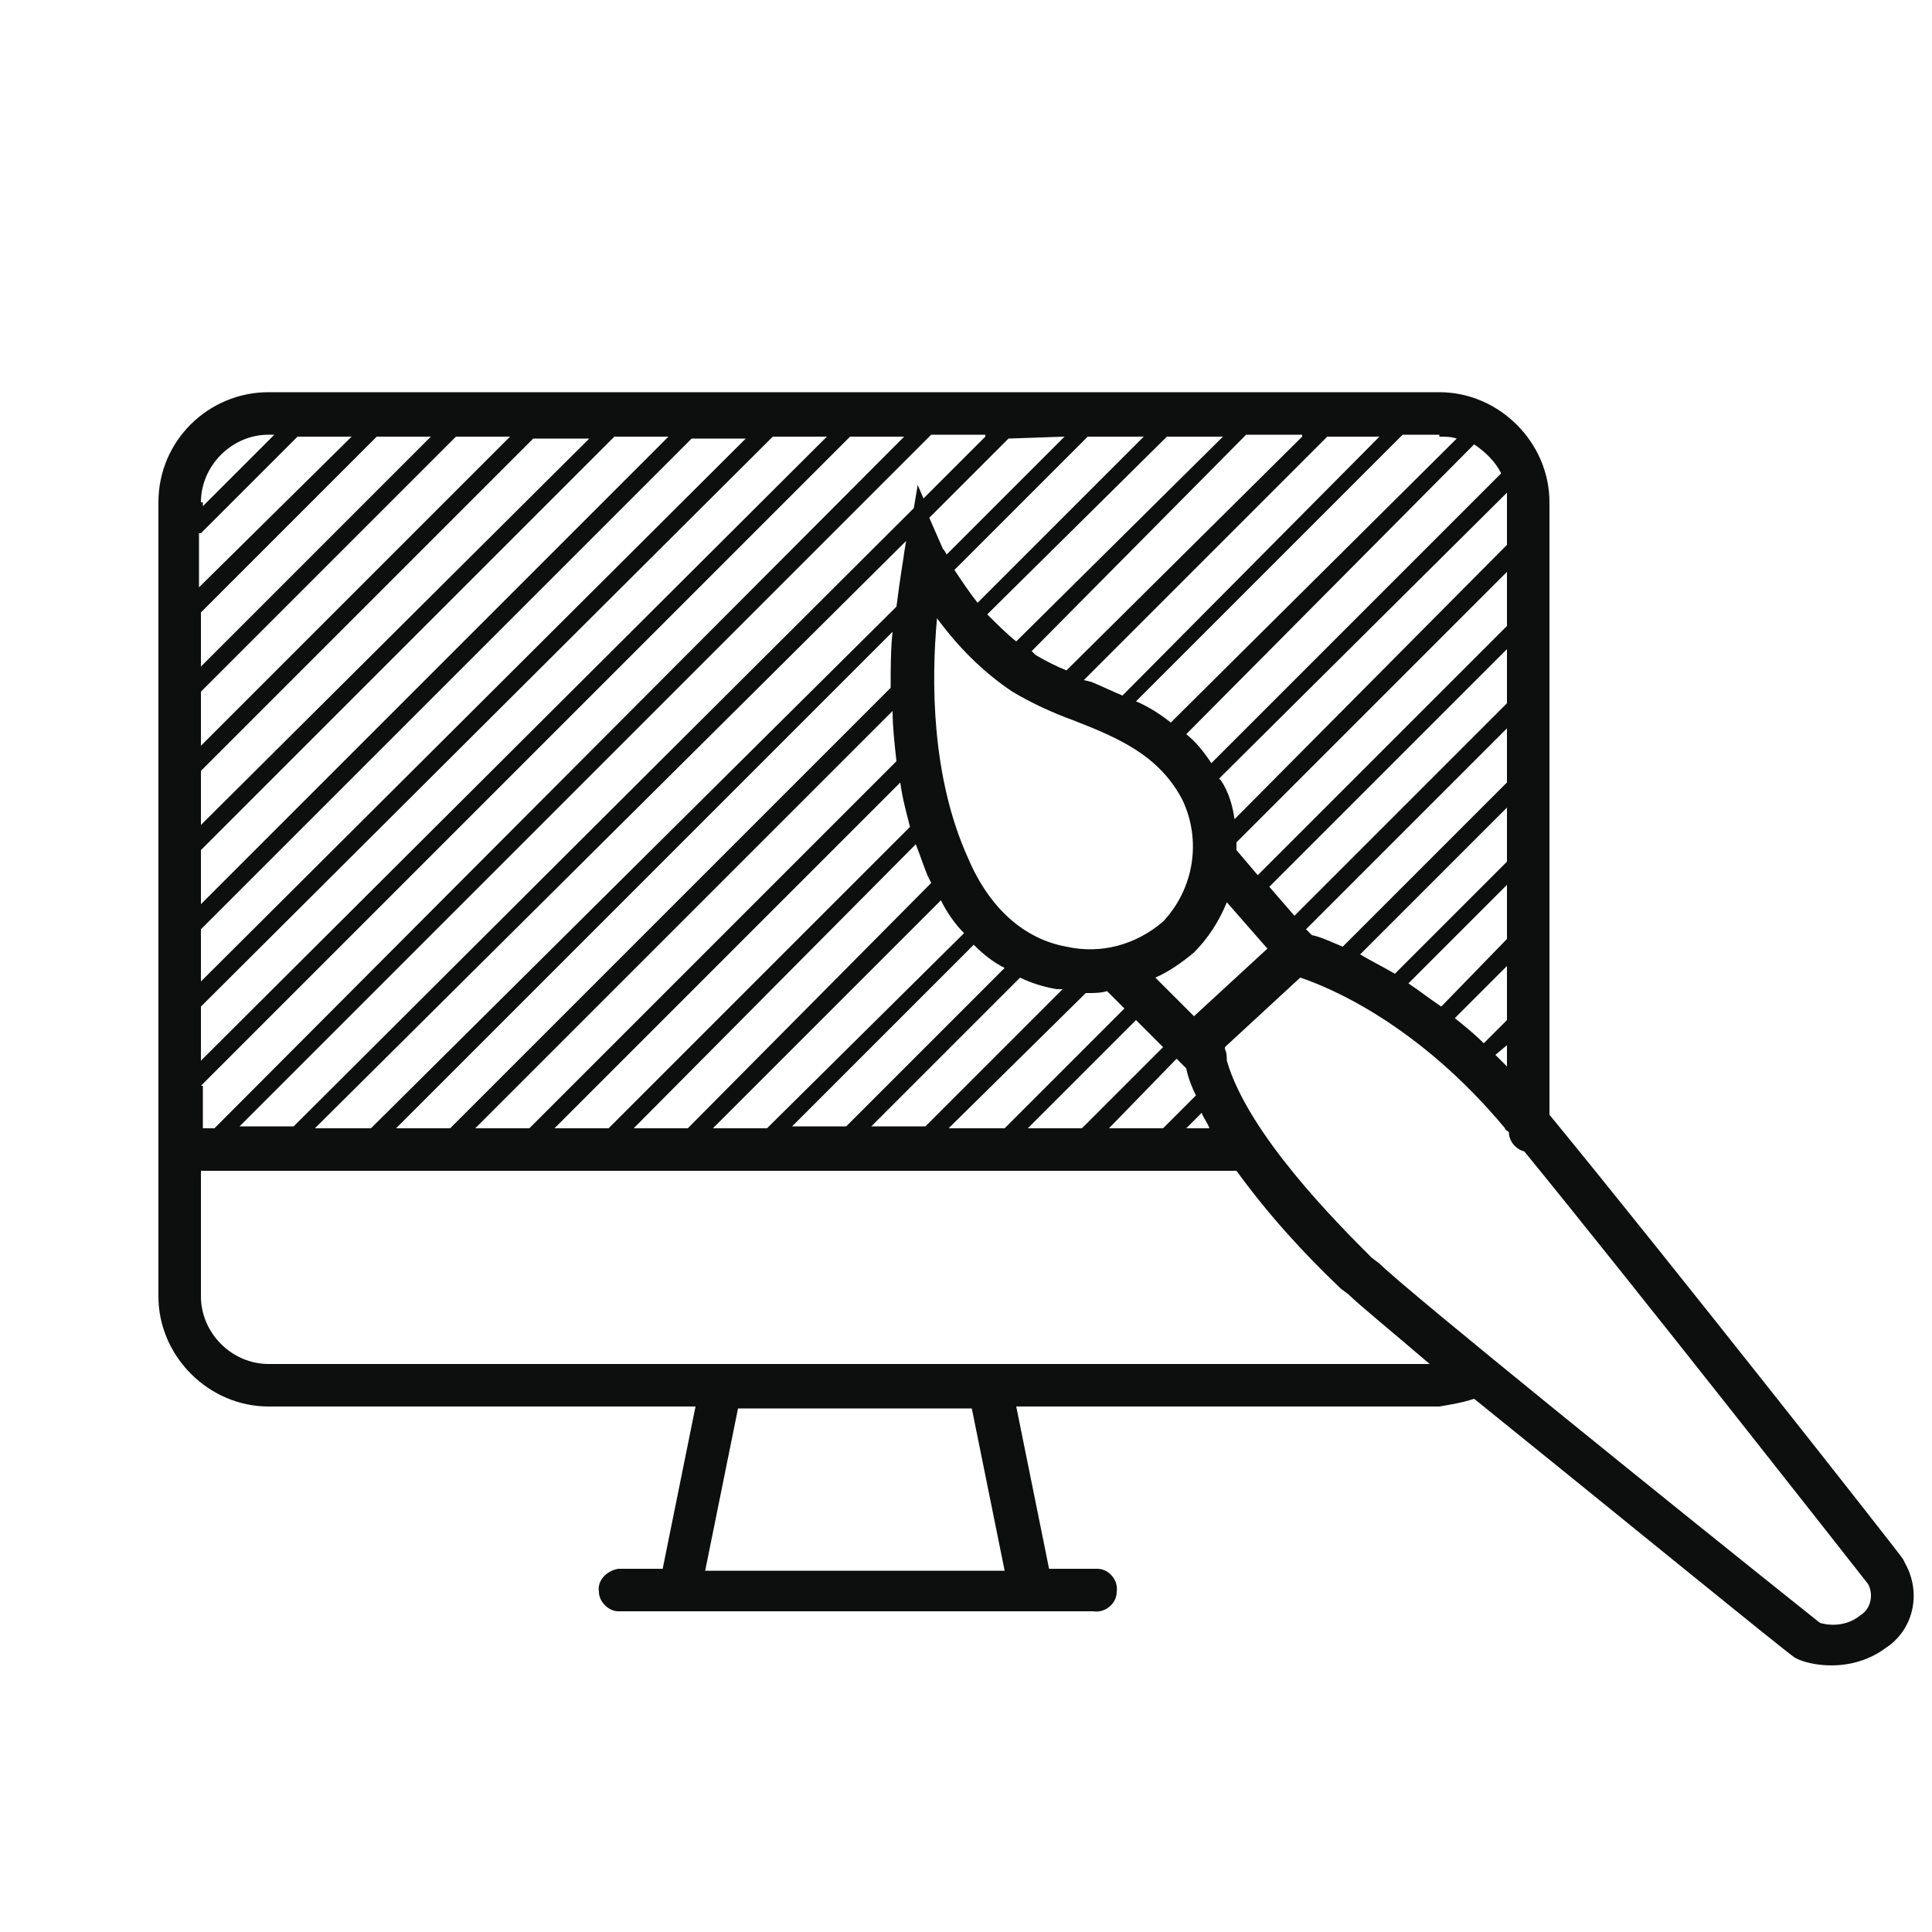 <?xml version="1.0" encoding="utf-8"?>
<!-- Generator: Adobe Illustrator 22.1.0, SVG Export Plug-In . SVG Version: 6.00 Build 0)  -->
<svg version="1.1" id="Ebene_1" xmlns="http://www.w3.org/2000/svg" xmlns:xlink="http://www.w3.org/1999/xlink" x="0px" y="0px"
	 viewBox="0 0 100 100" style="enable-background:new 0 0 100 100;" xml:space="preserve">
<style type="text/css">
	.st0{fill:#0D0E0E;}
</style>
<title>icons_</title>
<path class="st0" d="M98.6,80.9l-0.1-0.2c-0.1-0.2-12.3-15.7-18.3-23V26c0-3.1-2.6-5.7-5.7-5.7H13.9c-3.1,0-5.7,2.5-5.7,5.7v41.1
	c0,3.1,2.6,5.7,5.7,5.7H36l-1.7,8.4H32c-0.6,0.1-1.1,0.6-1,1.2c0,0.5,0.5,1,1,1h24.6c0.6,0.1,1.2-0.4,1.2-1c0.1-0.6-0.4-1.2-1-1.2
	c-0.1,0-0.1,0-0.2,0h-2.3l-1.7-8.4h21.9c0.6-0.1,1.2-0.2,1.8-0.4c6.7,5.4,16,13,16.6,13.4l0.2,0.1c0.5,0.2,1.1,0.3,1.7,0.3
	c1,0,2-0.3,2.8-0.9C99,84.4,99.5,82.5,98.6,80.9z M76.8,54c-0.5-0.5-1-0.9-1.5-1.3L78,50v2.8L76.8,54z M78,54.1v1.1
	c-0.2-0.2-0.4-0.4-0.6-0.6L78,54.1z M74.6,52.1c-0.6-0.4-1.1-0.8-1.7-1.2l5.1-5.1v2.8L74.6,52.1z M78,44.6l-5.8,5.8
	c-0.7-0.4-1.3-0.7-1.8-1l7.6-7.6V44.6z M46.2,32.7c-0.1,0.9-0.1,1.9-0.1,2.9L23.3,58.4h-2.8L46.2,32.7z M19.2,58.4h-2.9L46.9,28
	l-0.1,0.6c0,0.1-0.2,1.2-0.4,2.8L19.2,58.4z M46.2,36.8c0,0.8,0.1,1.7,0.2,2.6l-19,19h-2.8L46.2,36.8z M46.6,40.5
	c0.1,0.8,0.3,1.5,0.5,2.3L31.5,58.4h-2.8L46.6,40.5z M47.4,43.7c0.2,0.5,0.4,1.1,0.6,1.6l0.2,0.4L35.6,58.4h-2.8L47.4,43.7z
	 M48.7,46.6c0.3,0.6,0.7,1.2,1.2,1.7L39.7,58.4h-2.8L48.7,46.6z M52.4,35.8c1,0.6,2.1,1.1,3.2,1.5c2.3,0.9,4.4,1.8,5.6,4.1
	c1,2.1,0.6,4.6-1,6.3c-1.4,1.2-3.2,1.7-5,1.3c-2.2-0.4-4-2-5.1-4.6c-1.9-4.2-1.9-9.2-1.6-12.4v0C49.6,33.5,50.9,34.8,52.4,35.8z
	 M50.4,48.9c0.5,0.5,1,0.9,1.6,1.2l-8.2,8.2H41L50.4,48.9z M52.8,50.6c0.6,0.3,1.3,0.5,1.9,0.6H55l-7.1,7.1h-2.8L52.8,50.6z
	 M56.2,51.4h0.1c0.3,0,0.7,0,1-0.1l0.9,0.9L52,58.4h-2.9L56.2,51.4z M58.8,52.8l1.4,1.4l-4.2,4.2h-2.8L58.8,52.8z M60.9,54.8
	l0.5,0.5c0.1,0.5,0.3,1,0.5,1.4l-1.7,1.7h-2.8L60.9,54.8z M62.2,57.6c0.1,0.3,0.3,0.5,0.4,0.8h-1.2L62.2,57.6z M61.8,52.6l-2-2
	c0.7-0.3,1.4-0.8,2-1.3c0.7-0.7,1.3-1.6,1.7-2.6l2.1,2.4L61.8,52.6z M65.1,45.3L64,44c0-0.1,0-0.3,0-0.4l14-14v2.8L65.1,45.3z
	 M78,33.6v2.8l-11,11l-1.3-1.5L78,33.6z M78,37.7v2.8L69.5,49c-0.5-0.2-1.1-0.5-1.6-0.6l-0.3-0.3L78,37.7z M78,26v2.2L63.9,42.4
	c-0.1-0.7-0.3-1.4-0.7-2l-0.1-0.1L78,25.5C78,25.7,78,25.9,78,26z M77.7,24.5l-15,15c-0.4-0.6-0.8-1.1-1.3-1.5l14.9-15
	C76.9,23.4,77.4,23.9,77.7,24.5z M74.5,22.6c0.3,0,0.6,0,0.9,0.1L60.6,37.4c-0.5-0.4-1.1-0.8-1.8-1.1l13.8-13.8H74.5z M71.4,22.6
	L58.1,36c-0.5-0.2-1.1-0.5-1.6-0.7l-0.4-0.1l12.6-12.6H71.4z M67.4,22.6L55.2,34.7c-0.5-0.2-1.1-0.5-1.6-0.8l-0.2-0.2l11.1-11.2
	H67.4z M63.3,22.6L52.6,33.2c-0.5-0.4-1-0.9-1.5-1.4l9.3-9.2H63.3z M59.2,22.6l-8.6,8.6c-0.4-0.5-0.8-1.1-1.2-1.7l6.9-6.9H59.2z
	 M55.1,22.6L49,28.7c-0.1-0.2-0.2-0.3-0.2-0.3l-0.7-1.6l4.1-4.1L55.1,22.6z M51,22.6l-3.2,3.2l-0.3-0.7l-0.2,1.2l-32.1,32h-2.8
	l35.8-35.8H51z M10.4,26c0-1.9,1.6-3.5,3.5-3.5h0.3l-3.7,3.7V26z M10.4,27.6l5-5h2.8l-7.9,7.8V27.6z M10.4,31.7l9.1-9.1h2.8
	L10.4,34.5V31.7z M10.4,35.8l13.2-13.2h2.8l-16,16V35.8z M10.4,39.9l17.2-17.2h2.9l-20.1,20V39.9z M10.4,44l21.4-21.4h2.8L10.4,46.8
	V44z M10.4,48.1l25.4-25.4h2.8L10.4,50.8V48.1z M10.4,52.1L40,22.6h2.8L10.4,54.9V52.1z M10.4,56.2l33.6-33.6h2.8L11.1,58.4h-0.6
	V56.2z M36.5,81.3l1.7-8.4h12.1l1.7,8.4H36.5z M13.9,70.6c-1.9,0-3.5-1.6-3.5-3.5v-6.5h53.6c1.6,2.2,3.4,4.2,5.4,6.1l0.4,0.3
	c0.5,0.5,2.1,1.8,4.2,3.6H13.9z M96.3,83.6c-0.6,0.5-1.4,0.6-2.1,0.4c-7.4-5.9-21.4-17.2-22.8-18.6L71,65.1
	c-1.8-1.8-6.4-6.4-7.5-10.2c0-0.2,0-0.4-0.1-0.6c0-0.1,0-0.1,0-0.1l3.9-3.6c1.5,0.5,6.1,2.4,10.6,7.8c0,0.1,0.1,0.1,0.2,0.2
	c0,0.5,0.4,0.9,0.8,1c5.8,7.1,16.7,21,17.8,22.4C97,82.6,96.8,83.3,96.3,83.6z"/>
</svg>
